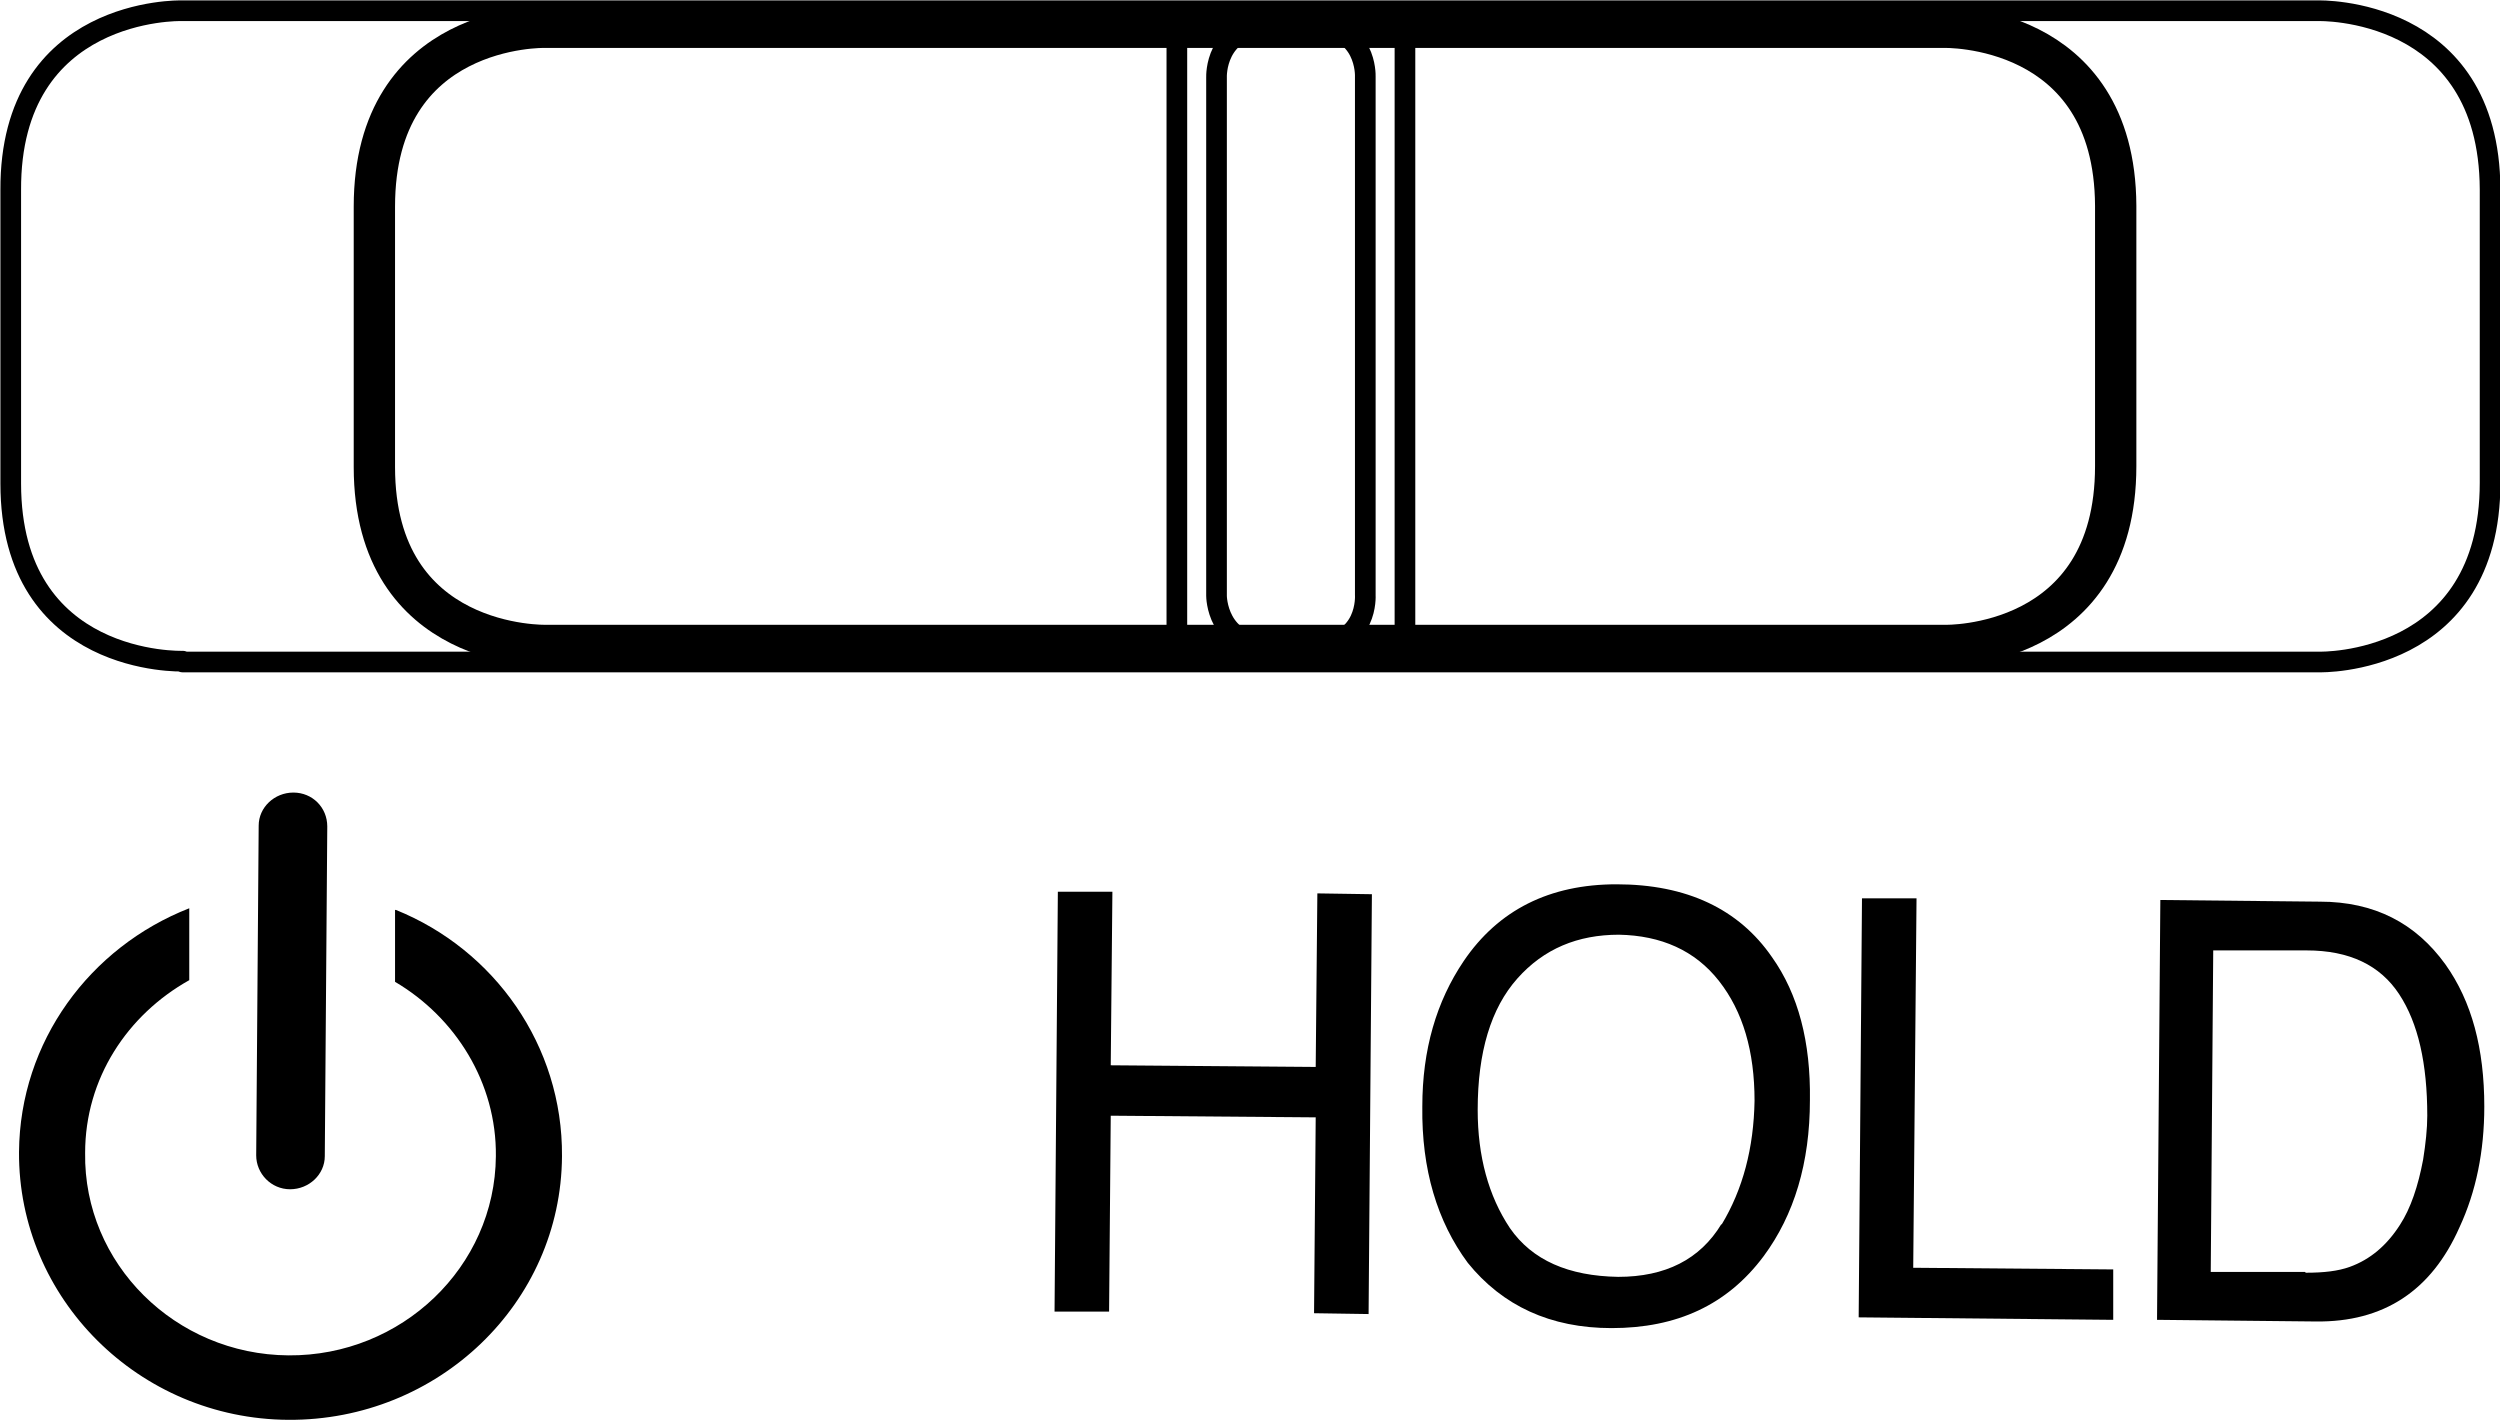 <?xml version="1.0" encoding="UTF-8"?>
<svg id="Illust" xmlns="http://www.w3.org/2000/svg" width="30.25" height="17.18" version="1.1" viewBox="0 0 30.25 17.18">
  <defs>
    <style>
      .cls-1 {
        fill: #000;
        stroke-width: 0px;
      }

      .cls-2 {
        stroke-width: .5px;
      }

      .cls-2, .cls-3 {
        fill: none;
        stroke: #000;
        stroke-linecap: round;
        stroke-linejoin: round;
      }

      .cls-3 {
        stroke-width: .25px;
      }
    </style>
  </defs>
  <g>
    <path class="cls-3" d="M2.21,8s-2.08.07-2.08-2.15v-3.55C.12.08,2.19.13,2.19.13h25.86s2.07-.06,2.08,2.16v3.55c0,2.22-2.06,2.17-2.06,2.17H2.21Z"/>
    <path class="cls-3" d="M16.52,7.2s.04.6-.61.61h-.54c-.65,0-.65-.6-.65-.6V.93s-.02-.6.63-.61h.54c.65,0,.63.6.63.6v6.28Z"/>
    <path class="cls-2" d="M6.61,7.81s-2.08.06-2.08-2.16v-3.15c0-2.22,2.06-2.17,2.06-2.17h16.93s2.07-.06,2.08,2.16v3.15c0,2.22-2.06,2.17-2.06,2.17H6.61Z"/>
    <polygon class="cls-3" points="14.24 7.81 14.24 .33 17 .32 17 7.8 14.24 7.81"/>
  </g>
  <g>
    <g>
      <path class="cls-1" d="M4.78,11.01v.87c.73.43,1.23,1.22,1.22,2.11-.01,1.34-1.14,2.42-2.51,2.41-1.37-.01-2.48-1.11-2.46-2.45,0-.9.51-1.67,1.26-2.09v-.87c-1.2.47-2.05,1.61-2.06,2.95-.01,1.77,1.45,3.23,3.26,3.24,1.81.01,3.3-1.41,3.31-3.19.01-1.34-.82-2.5-2.01-2.98"/>
      <path class="cls-1" d="M3.51,14.39c.23,0,.42-.18.42-.4l.03-3.99c0-.23-.18-.41-.41-.41-.23,0-.42.18-.42.4l-.03,3.99c0,.22.18.41.41.41"/>
    </g>
    <g>
      <polygon class="cls-1" points="12.8 10.79 13.46 10.79 13.44 12.89 15.92 12.91 15.94 10.81 16.6 10.82 16.56 15.9 15.9 15.89 15.92 13.52 13.44 13.5 13.42 15.87 12.76 15.87 12.8 10.79"/>
      <path class="cls-1" d="M21.44,11.58c.32.45.47,1.03.46,1.73,0,.76-.19,1.39-.56,1.89-.44.59-1.05.87-1.84.87-.74,0-1.32-.27-1.74-.79-.37-.5-.56-1.13-.55-1.89,0-.69.17-1.27.5-1.76.42-.62,1.04-.93,1.85-.93.85,0,1.48.3,1.88.88M20.83,14.82c.26-.43.39-.93.4-1.5,0-.6-.14-1.08-.43-1.45-.29-.37-.7-.55-1.21-.56-.5,0-.91.17-1.23.53-.32.36-.48.89-.48,1.59,0,.56.13,1.04.39,1.43.27.39.71.58,1.31.59.57,0,.99-.21,1.25-.64"/>
      <polygon class="cls-1" points="22.53 10.87 23.19 10.87 23.15 15.34 25.57 15.36 25.57 15.97 22.49 15.94 22.53 10.87"/>
      <path class="cls-1" d="M26.14,10.89l1.93.02c.66,0,1.16.26,1.52.76.32.45.47,1.02.47,1.72,0,.54-.1,1.03-.3,1.46-.34.77-.92,1.15-1.74,1.14l-1.92-.02.04-5.08ZM27.9,15.4c.22,0,.39-.02.53-.07.25-.09.45-.26.61-.51.13-.2.22-.47.28-.79.03-.19.05-.37.05-.53,0-.63-.11-1.12-.34-1.47-.23-.35-.6-.53-1.12-.53h-1.13s-.03,3.89-.03,3.89h1.14Z"/>
    </g>
  </g>
</svg>